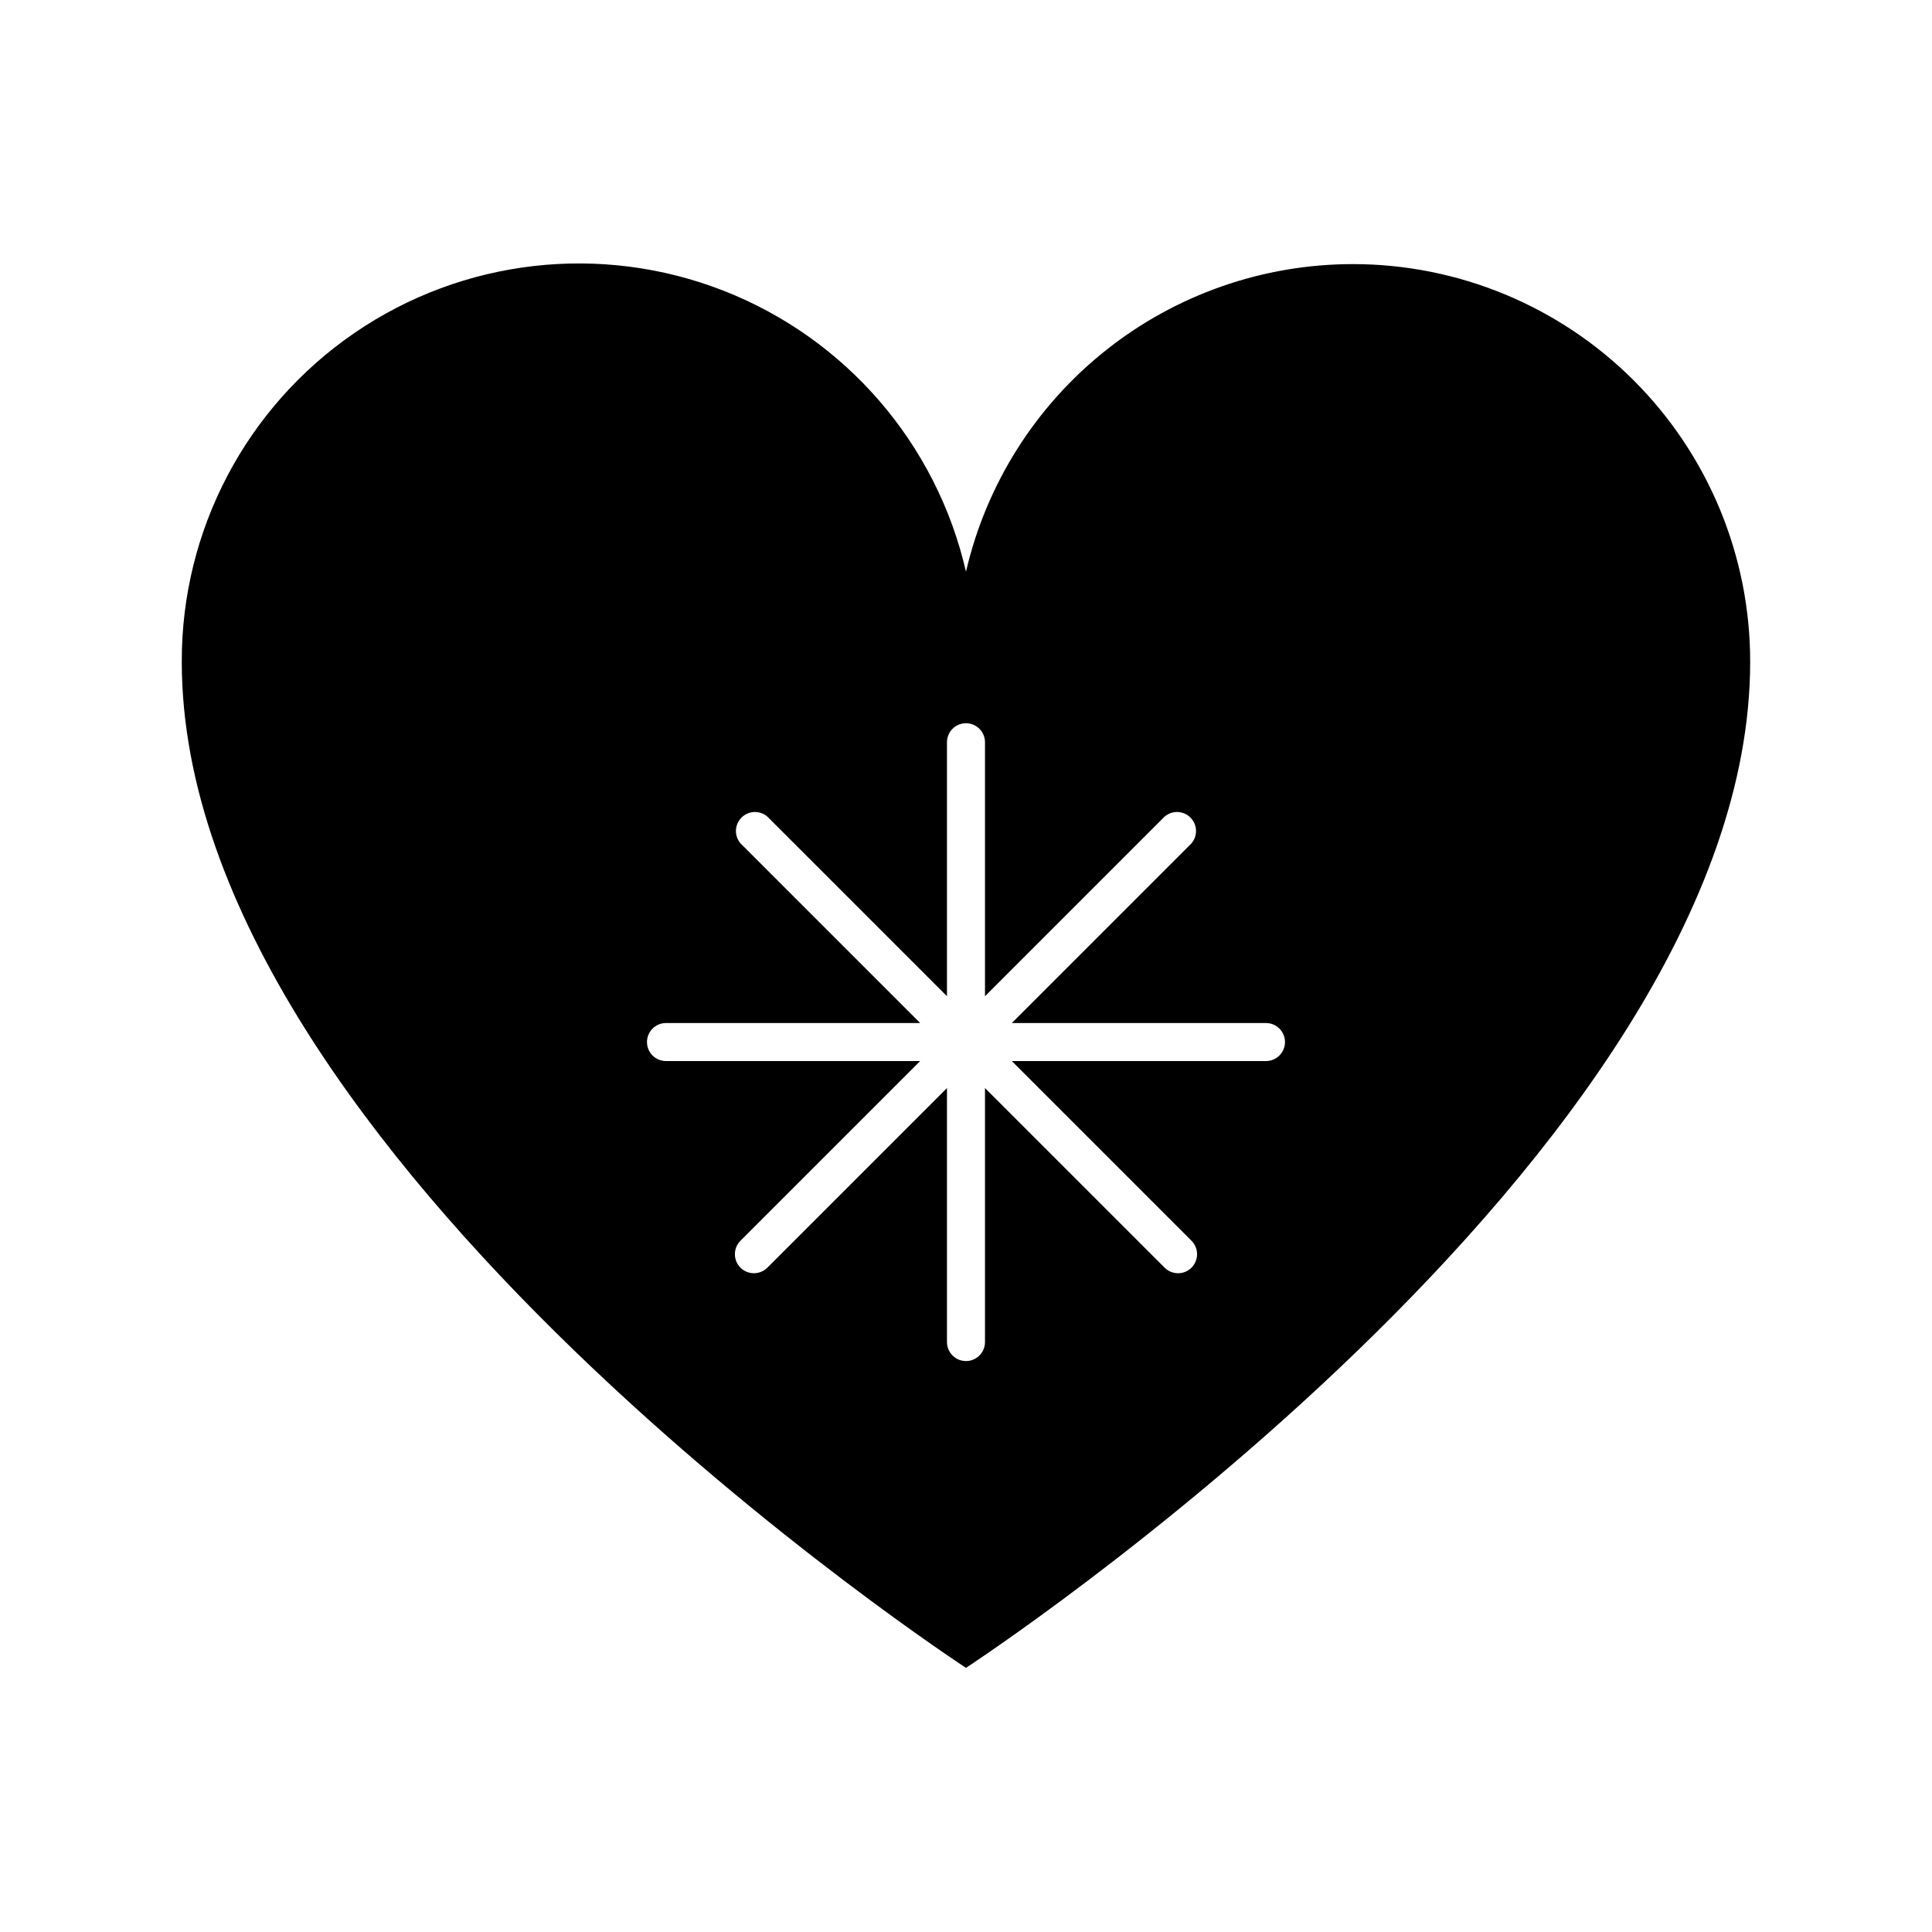 <?xml version="1.0" encoding="UTF-8"?>
<!-- Uploaded to: ICON Repo, www.iconrepo.com, Generator: ICON Repo Mixer Tools -->
<svg fill="#000000" width="800px" height="800px" version="1.1" viewBox="144 144 512 512" xmlns="http://www.w3.org/2000/svg">
 <path d="m502.52 213.99c-23.785 0.004-46.871 8.062-65.488 22.867-18.617 14.801-31.672 35.477-37.035 58.648-7.797-33.941-31.875-61.828-64.312-74.488-32.441-12.66-69.047-8.453-97.77 11.234-28.723 19.688-45.848 52.312-45.742 87.137 0 130.99 207.82 266.61 207.82 266.61s207.82-135.62 207.82-266.61c0.027-27.945-11.055-54.754-30.805-74.523-19.75-19.77-46.547-30.875-74.492-30.875zm-23.023 211.2h-67.359l47.609 47.609v0.004c1.977 1.961 1.988 5.152 0.027 7.129-1.965 1.973-5.156 1.984-7.129 0.023l-47.613-47.609v67.309c0 2.781-2.254 5.039-5.035 5.039-2.785 0-5.039-2.258-5.039-5.039v-67.309l-47.609 47.609c-1.977 1.961-5.168 1.949-7.129-0.023-1.961-1.977-1.953-5.168 0.023-7.129l47.609-47.613h-67.359c-2.781 0-5.035-2.254-5.035-5.035 0-2.785 2.254-5.039 5.035-5.039h67.359l-47.609-47.609c-1.711-2-1.598-4.981 0.266-6.84 1.859-1.863 4.84-1.977 6.84-0.266l47.609 47.609v-67.309c0-2.781 2.254-5.039 5.039-5.039 2.781 0 5.035 2.258 5.035 5.039v67.309l47.609-47.609h0.004c1.996-1.711 4.977-1.598 6.836 0.266 1.863 1.859 1.977 4.84 0.266 6.84l-47.609 47.609h67.359c2.781 0 5.039 2.254 5.039 5.039 0 2.781-2.258 5.035-5.039 5.035z"/>
</svg>